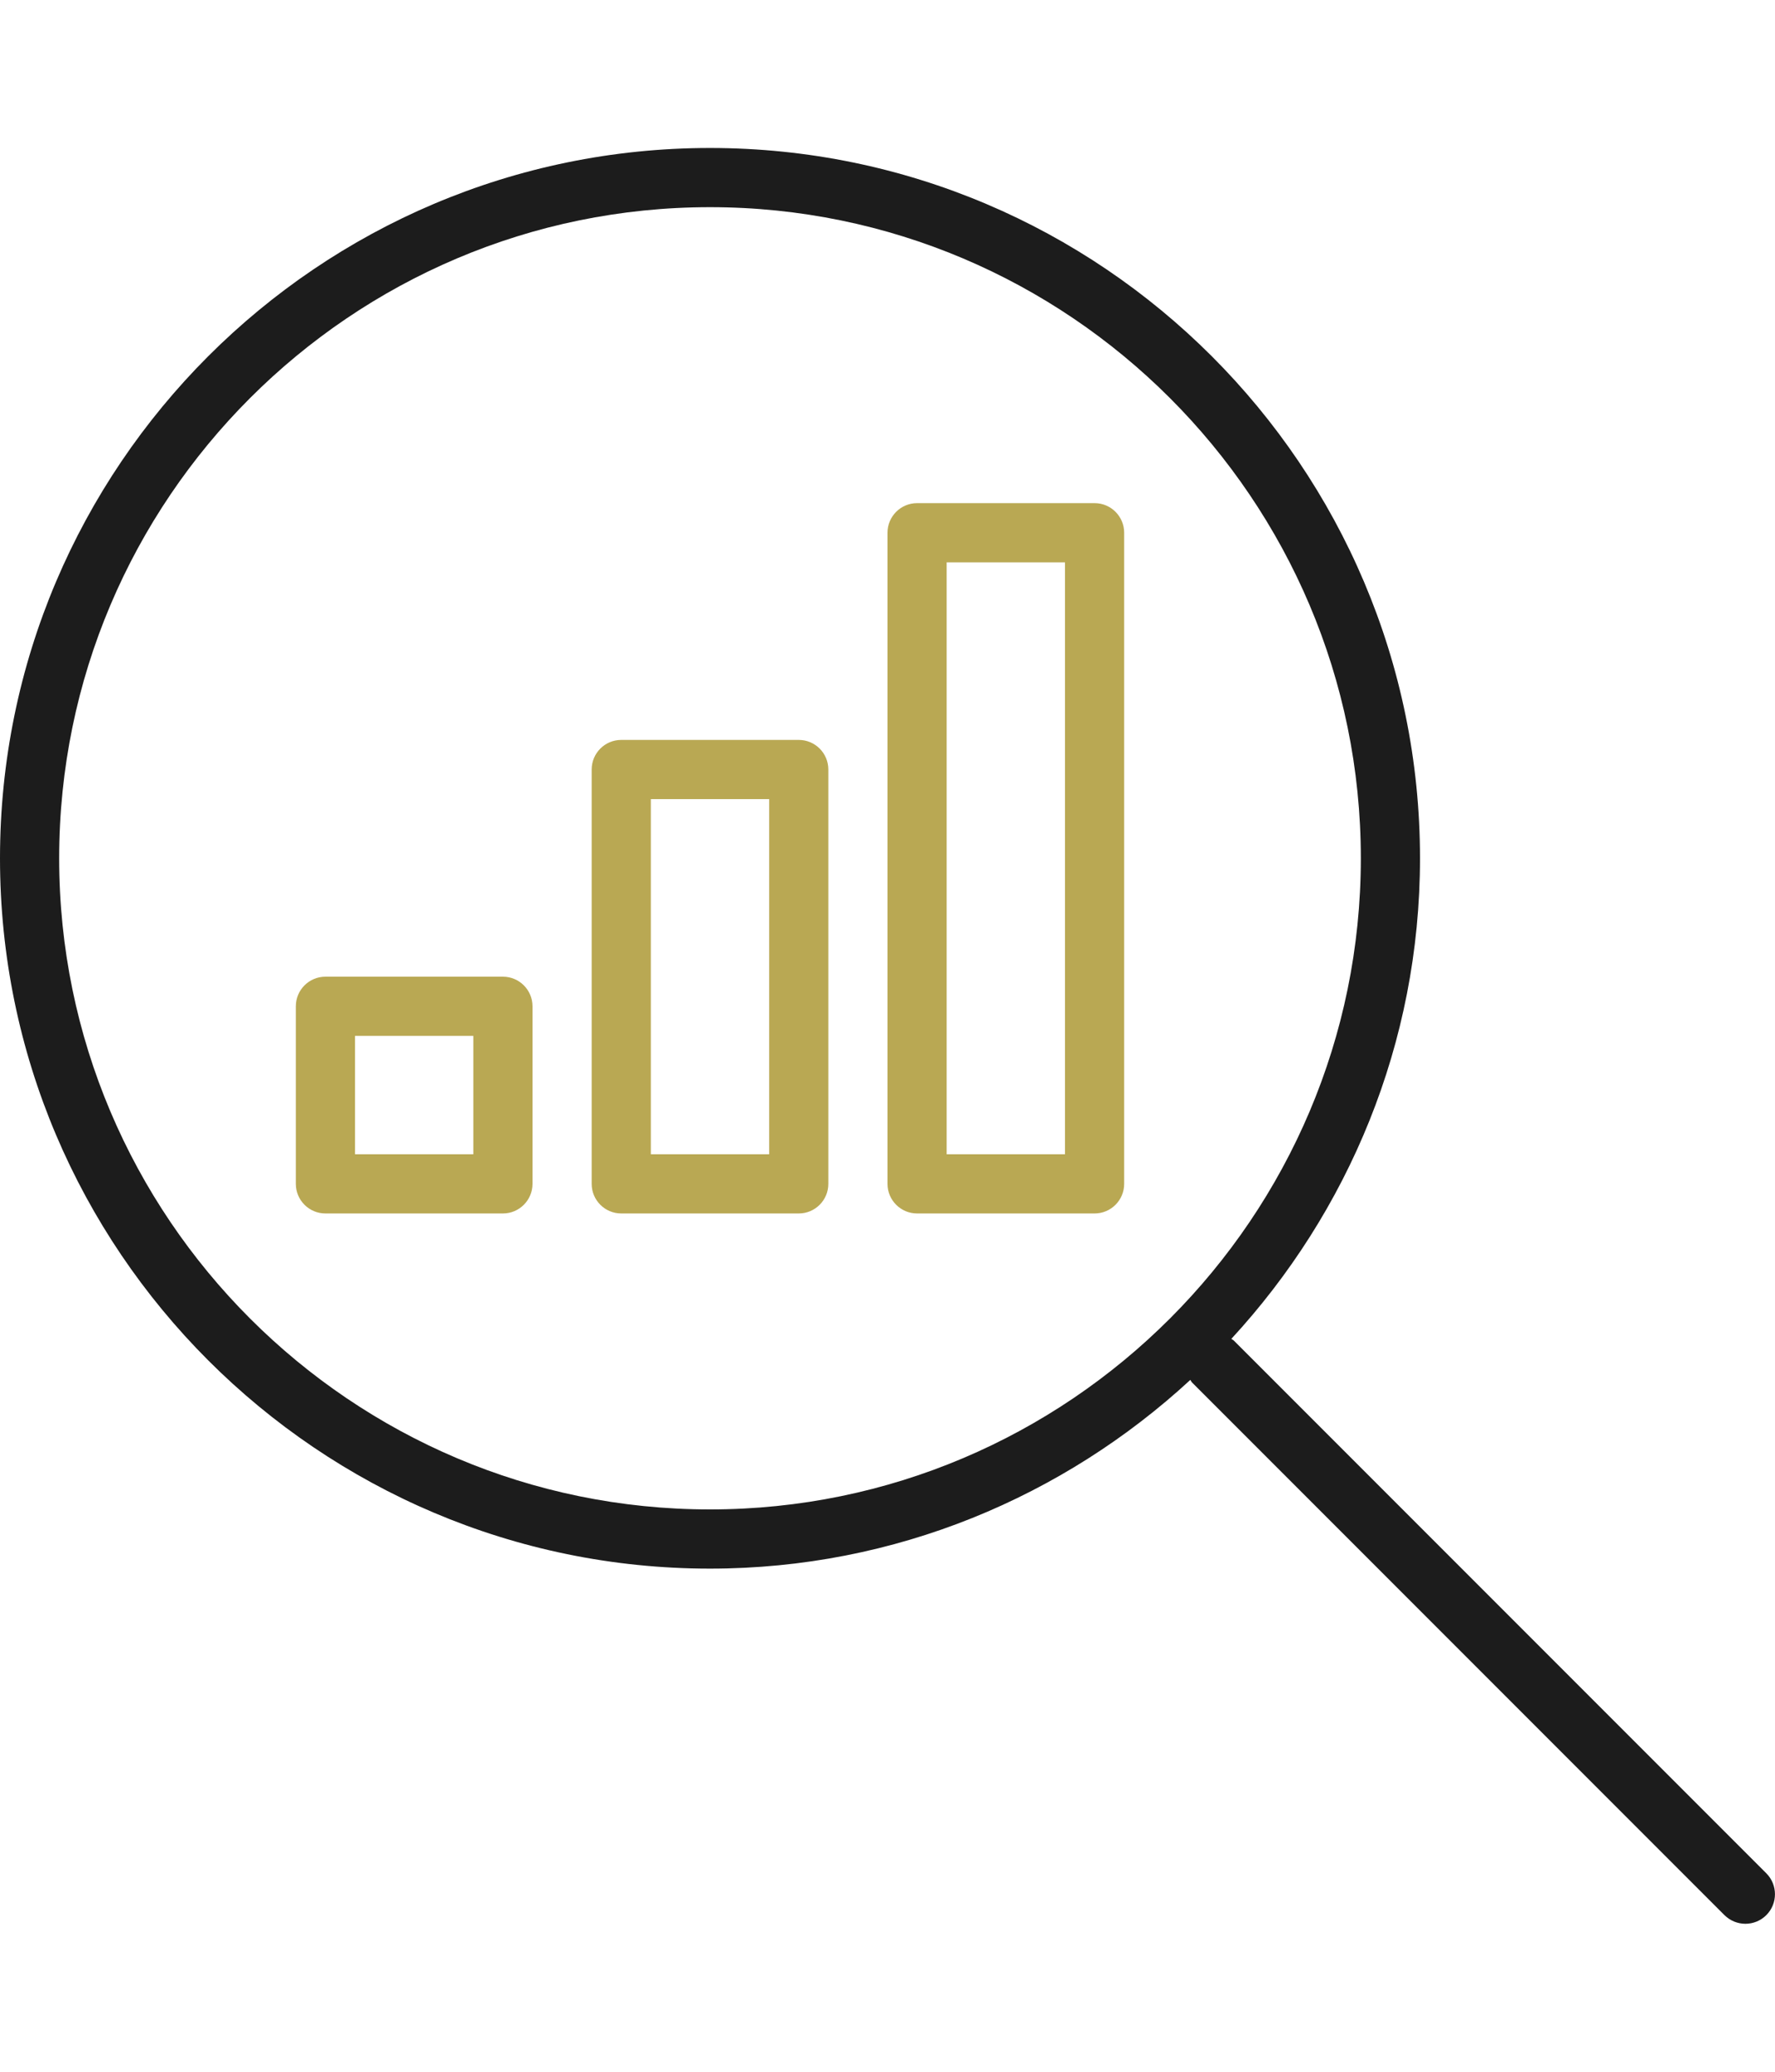 <?xml version="1.0" encoding="UTF-8"?>
<svg width="60px" height="70px" viewBox="0 0 60 70" version="1.1" xmlns="http://www.w3.org/2000/svg" xmlns:xlink="http://www.w3.org/1999/xlink">
    <title>icon-inzicht</title>
    <g id="icon-inzicht" stroke="none" stroke-width="1" fill="none" fill-rule="evenodd">
        <g id="search-statistic-3" transform="translate(0, 5)" fill-rule="nonzero">
            <path d="M59.706,58.294 L41.706,40.294 C41.682,40.27 41.648,40.26 41.622,40.238 C45.568,35.96 48,30.266 48,24 C48,10.766 37.234,0 24,0 C10.766,0 0,10.766 0,24 C0,37.234 10.766,48 24,48 C30.264,48 35.958,45.568 40.236,41.624 C40.258,41.65 40.268,41.684 40.292,41.708 L58.292,59.708 C58.488,59.902 58.744,60 59,60 C59.256,60 59.512,59.902 59.706,59.708 C60.096,59.318 60.096,58.684 59.706,58.294 Z M24,46 C11.87,46 2,36.13 2,24 C2,11.87 11.87,2 24,2 C36.13,2 46,11.87 46,24 C46,36.13 36.13,46 24,46 Z" id="Shape" fill="#1C1C1C"></path>
            <path d="M17,28 C17.552,28 18,28.448 18,29 L18,29 L18,35 C18,35.552 17.552,36 17,36 L17,36 L11,36 C10.448,36 10,35.552 10,35 L10,35 L10,29 C10,28.448 10.448,28 11,28 L11,28 Z M16,30 L12,30 L12,34 L16,34 L16,30 Z M37,12 C37.552,12 38,12.448 38,13 L38,13 L38,35 C38,35.552 37.552,36 37,36 L37,36 L31,36 C30.448,36 30,35.552 30,35 L30,35 L30,13 C30,12.448 30.448,12 31,12 L31,12 Z M36,14 L32,14 L32,34 L36,34 L36,14 Z M27,20 C27.552,20 28,20.448 28,21 L28,21 L28,35 C28,35.552 27.552,36 27,36 L27,36 L21,36 C20.448,36 20,35.552 20,35 L20,35 L20,21 C20,20.448 20.448,20 21,20 L21,20 Z M26,22 L22,22 L22,34 L26,34 L26,22 Z" id="Combined-Shape" fill="#B9A853"></path>
        </g>
    </g>
</svg>